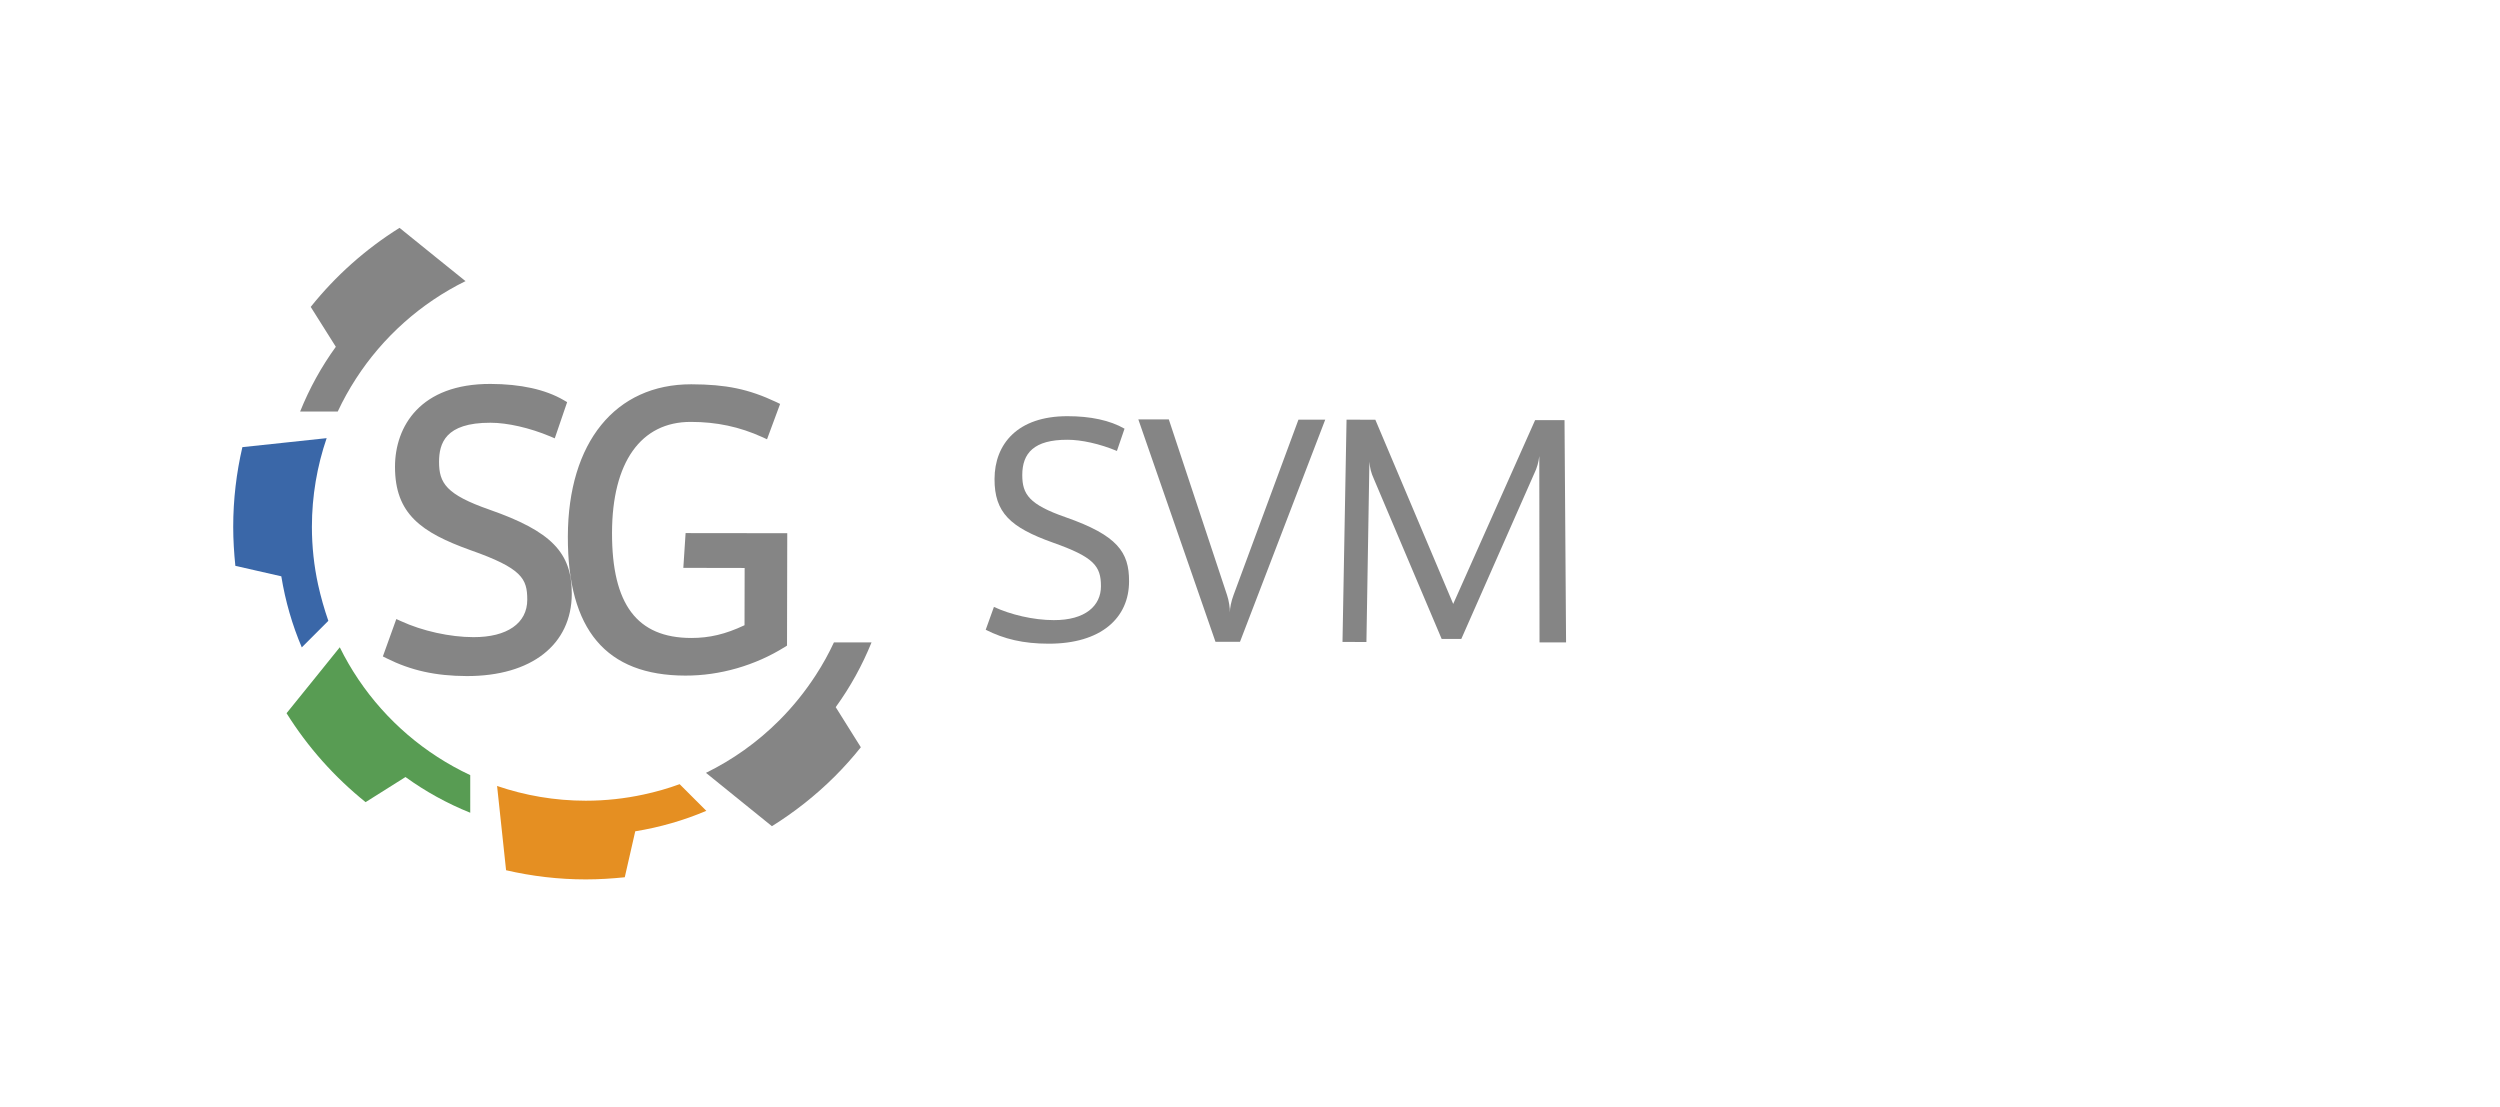<?xml version="1.0" encoding="utf-8"?>
<!-- Generator: Adobe Illustrator 24.2.0, SVG Export Plug-In . SVG Version: 6.00 Build 0)  -->
<svg version="1.1" id="Layer_1" xmlns="http://www.w3.org/2000/svg" xmlns:xlink="http://www.w3.org/1999/xlink" x="0px" y="0px"
	 viewBox="0 0 210 93" style="enable-background:new 0 0 210 93;" xml:space="preserve">
<style type="text/css">
	.st0{clip-path:url(#SVGID_2_);}
	.st1{clip-path:url(#SVGID_4_);fill:#858585;}
	.st2{clip-path:url(#SVGID_4_);fill:#589C53;}
	.st3{clip-path:url(#SVGID_4_);fill:#3A67A8;}
	.st4{clip-path:url(#SVGID_4_);fill:#E58F22;}
	.st5{clip-path:url(#SVGID_6_);}
	.st6{clip-path:url(#SVGID_8_);fill:#858585;}
	.st7{clip-path:url(#SVGID_8_);fill:#589C52;}
	.st8{clip-path:url(#SVGID_8_);fill:#3A67A8;}
	.st9{clip-path:url(#SVGID_8_);fill:#DB8D2C;}
	.st10{clip-path:url(#SVGID_10_);}
	.st11{clip-path:url(#SVGID_12_);fill:#858585;}
	.st12{clip-path:url(#SVGID_12_);fill:#589C53;}
	.st13{clip-path:url(#SVGID_12_);fill:#3A67A8;}
	.st14{clip-path:url(#SVGID_12_);fill:#E58F22;}
	.st15{clip-path:url(#SVGID_14_);}
	.st16{clip-path:url(#SVGID_16_);fill:#858585;}
	.st17{clip-path:url(#SVGID_16_);fill:#589C53;}
	.st18{clip-path:url(#SVGID_16_);fill:#3A67A8;}
	.st19{clip-path:url(#SVGID_16_);fill:#E58F22;}
	.st20{clip-path:url(#SVGID_18_);}
	.st21{clip-path:url(#SVGID_20_);fill:#858585;}
	.st22{clip-path:url(#SVGID_20_);fill:#589C53;}
	.st23{clip-path:url(#SVGID_20_);fill:#3A67A8;}
	.st24{clip-path:url(#SVGID_20_);fill:#E58F22;}
	.st25{clip-path:url(#SVGID_22_);}
	.st26{clip-path:url(#SVGID_24_);fill:#858585;}
	.st27{clip-path:url(#SVGID_24_);fill:#589C53;}
	.st28{clip-path:url(#SVGID_24_);fill:#3A67A8;}
	.st29{clip-path:url(#SVGID_24_);fill:#E58F22;}
	.st30{clip-path:url(#SVGID_26_);}
	.st31{clip-path:url(#SVGID_28_);fill:#858585;}
	.st32{clip-path:url(#SVGID_28_);fill:#589C53;}
	.st33{clip-path:url(#SVGID_28_);fill:#3A67A8;}
	.st34{clip-path:url(#SVGID_28_);fill:#E58F22;}
</style>
<g>
	<g>
		<defs>
			<rect id="SVGID_21_" y="-0.67" width="146.84" height="94.34"/>
		</defs>
		<clipPath id="SVGID_2_">
			<use xlink:href="#SVGID_21_"  style="overflow:visible;"/>
		</clipPath>
		<g class="st0">
			<defs>
				<rect id="SVGID_23_" y="-0.67" width="146.84" height="94.34"/>
			</defs>
			<clipPath id="SVGID_4_">
				<use xlink:href="#SVGID_23_"  style="overflow:visible;"/>
			</clipPath>
			<path class="st1" d="M48.03,49.88c-0.01,4.27-3.39,6.92-8.82,6.91c-2.62-0.01-4.69-0.47-6.73-1.49l-0.32-0.16L33.29,52l0.4,0.18
				c1.78,0.82,4.11,1.34,6.08,1.34c2.83,0.01,4.52-1.17,4.52-3.14c0-1.77-0.43-2.64-4.78-4.17c-4.11-1.48-6.34-3.03-6.33-7.02
				c0.01-3.37,2.12-6.96,8.03-6.94c2.52,0.01,4.59,0.46,6.14,1.36l0.29,0.17l-1.04,3.04l-0.4-0.17c-1.7-0.71-3.57-1.14-5-1.14
				c-3.82-0.01-4.31,1.75-4.32,3.28c0,1.79,0.59,2.75,4.26,4.03C46.3,44.63,48.04,46.41,48.03,49.88 M57.59,44.78l-0.19,2.92
				l5.15,0.01l-0.01,4.81c-1.62,0.76-2.94,1.07-4.48,1.07c-4.55-0.01-6.66-2.82-6.65-8.83c0.01-5.93,2.42-9.33,6.62-9.32
				c2.17,0,4.09,0.41,6.01,1.28l0.39,0.18l1.1-2.97l-0.33-0.16c-2.32-1.09-4.19-1.48-7.13-1.49c-6.38-0.01-10.35,4.88-10.37,12.78
				c-0.02,7.85,3.21,11.68,9.87,11.69c2.9,0.01,5.87-0.85,8.35-2.4l0.19-0.12l0.02-9.44L57.59,44.78z"/>
			<path class="st1" d="M39.06,23.58l-2.42-1.95l-3.08-2.49c-2.85,1.78-5.37,4.03-7.46,6.64l2.11,3.35c-1.21,1.67-2.22,3.5-3,5.44
				l3.11,0h0.05c0.45-0.96,0.96-1.88,1.53-2.76c2.26-3.5,5.45-6.35,9.21-8.2L39.06,23.58z"/>
			<path class="st2" d="M39.5,65.16v-0.05c-0.96-0.45-1.88-0.96-2.76-1.53c-3.5-2.26-6.35-5.45-8.2-9.21l-0.03,0.04l-1.95,2.42
				l-2.49,3.08c1.78,2.85,4.03,5.37,6.64,7.47l3.35-2.11c1.67,1.21,3.5,2.22,5.44,3L39.5,65.16z"/>
			<path class="st3" d="M26.72,49.11c-0.34-1.56-0.52-3.19-0.52-4.85c0-2.61,0.44-5.12,1.24-7.46l-0.05,0.01l-3.09,0.33l-3.94,0.42
				c-0.5,2.15-0.77,4.4-0.77,6.7c0,1.1,0.07,2.19,0.18,3.27l3.86,0.88c0.34,2.09,0.92,4.09,1.72,5.97l2.2-2.2l0.03-0.03
				C27.24,51.17,26.95,50.15,26.72,49.11"/>
			<path class="st4" d="M57.12,65.9l-0.03-0.03c-0.98,0.36-2,0.65-3.03,0.87c-1.57,0.34-3.19,0.52-4.85,0.52
				c-2.61,0-5.12-0.44-7.46-1.24l0.01,0.05l0.33,3.09l0.42,3.94c2.16,0.5,4.4,0.77,6.7,0.77c1.1,0,2.19-0.07,3.27-0.18l0.88-3.86
				c2.08-0.34,4.09-0.92,5.97-1.72L57.12,65.9z"/>
			<path class="st1" d="M70.1,53.96h-0.05c-0.44,0.95-0.95,1.87-1.53,2.76c-0.87,1.34-1.89,2.62-3.07,3.8
				c-1.85,1.85-3.93,3.31-6.15,4.4l0.04,0.03l2.42,1.96l3.08,2.49c1.88-1.17,3.65-2.56,5.29-4.19c0.78-0.78,1.51-1.6,2.18-2.44
				L70.2,59.4c1.24-1.71,2.24-3.54,3.01-5.44L70.1,53.96z"/>
			<path class="st1" d="M88.08,54.07c-2.12,0-3.74-0.39-5.28-1.17l0.69-1.92c1.37,0.64,3.3,1.11,5.03,1.11
				c2.64,0.01,3.96-1.2,3.96-2.85c0-1.7-0.6-2.45-4.06-3.67c-3.55-1.27-4.89-2.51-4.88-5.34c0.01-2.91,1.91-5.28,6.14-5.27
				c1.9,0,3.55,0.34,4.78,1.05l-0.64,1.87c-1.46-0.61-3-0.94-4.15-0.94c-2.81-0.01-3.8,1.12-3.8,2.96c0,1.62,0.57,2.48,3.65,3.55
				c4.34,1.52,5.33,2.93,5.32,5.37C94.85,51.91,92.48,54.08,88.08,54.07 M109.07,35.25l2.25,0l-7.16,18.66l-2.06,0l-6.48-18.68
				l2.56,0l4.89,14.75c0.16,0.47,0.25,1.1,0.24,1.46c0-0.36,0.11-0.93,0.31-1.46L109.07,35.25z M129.32,53.96l-0.02-15.65
				c-0.06,0.52-0.19,0.99-0.42,1.46l-6.13,13.9l-1.65,0l-5.69-13.43c-0.25-0.55-0.33-0.91-0.38-1.46l-0.25,15.15l-2.01-0.01
				l0.34-18.67l2.42,0.01l6.54,15.47l6.88-15.44l2.47,0l0.13,18.67L129.32,53.96z"/>
		</g>
	</g>
</g>
</svg>
